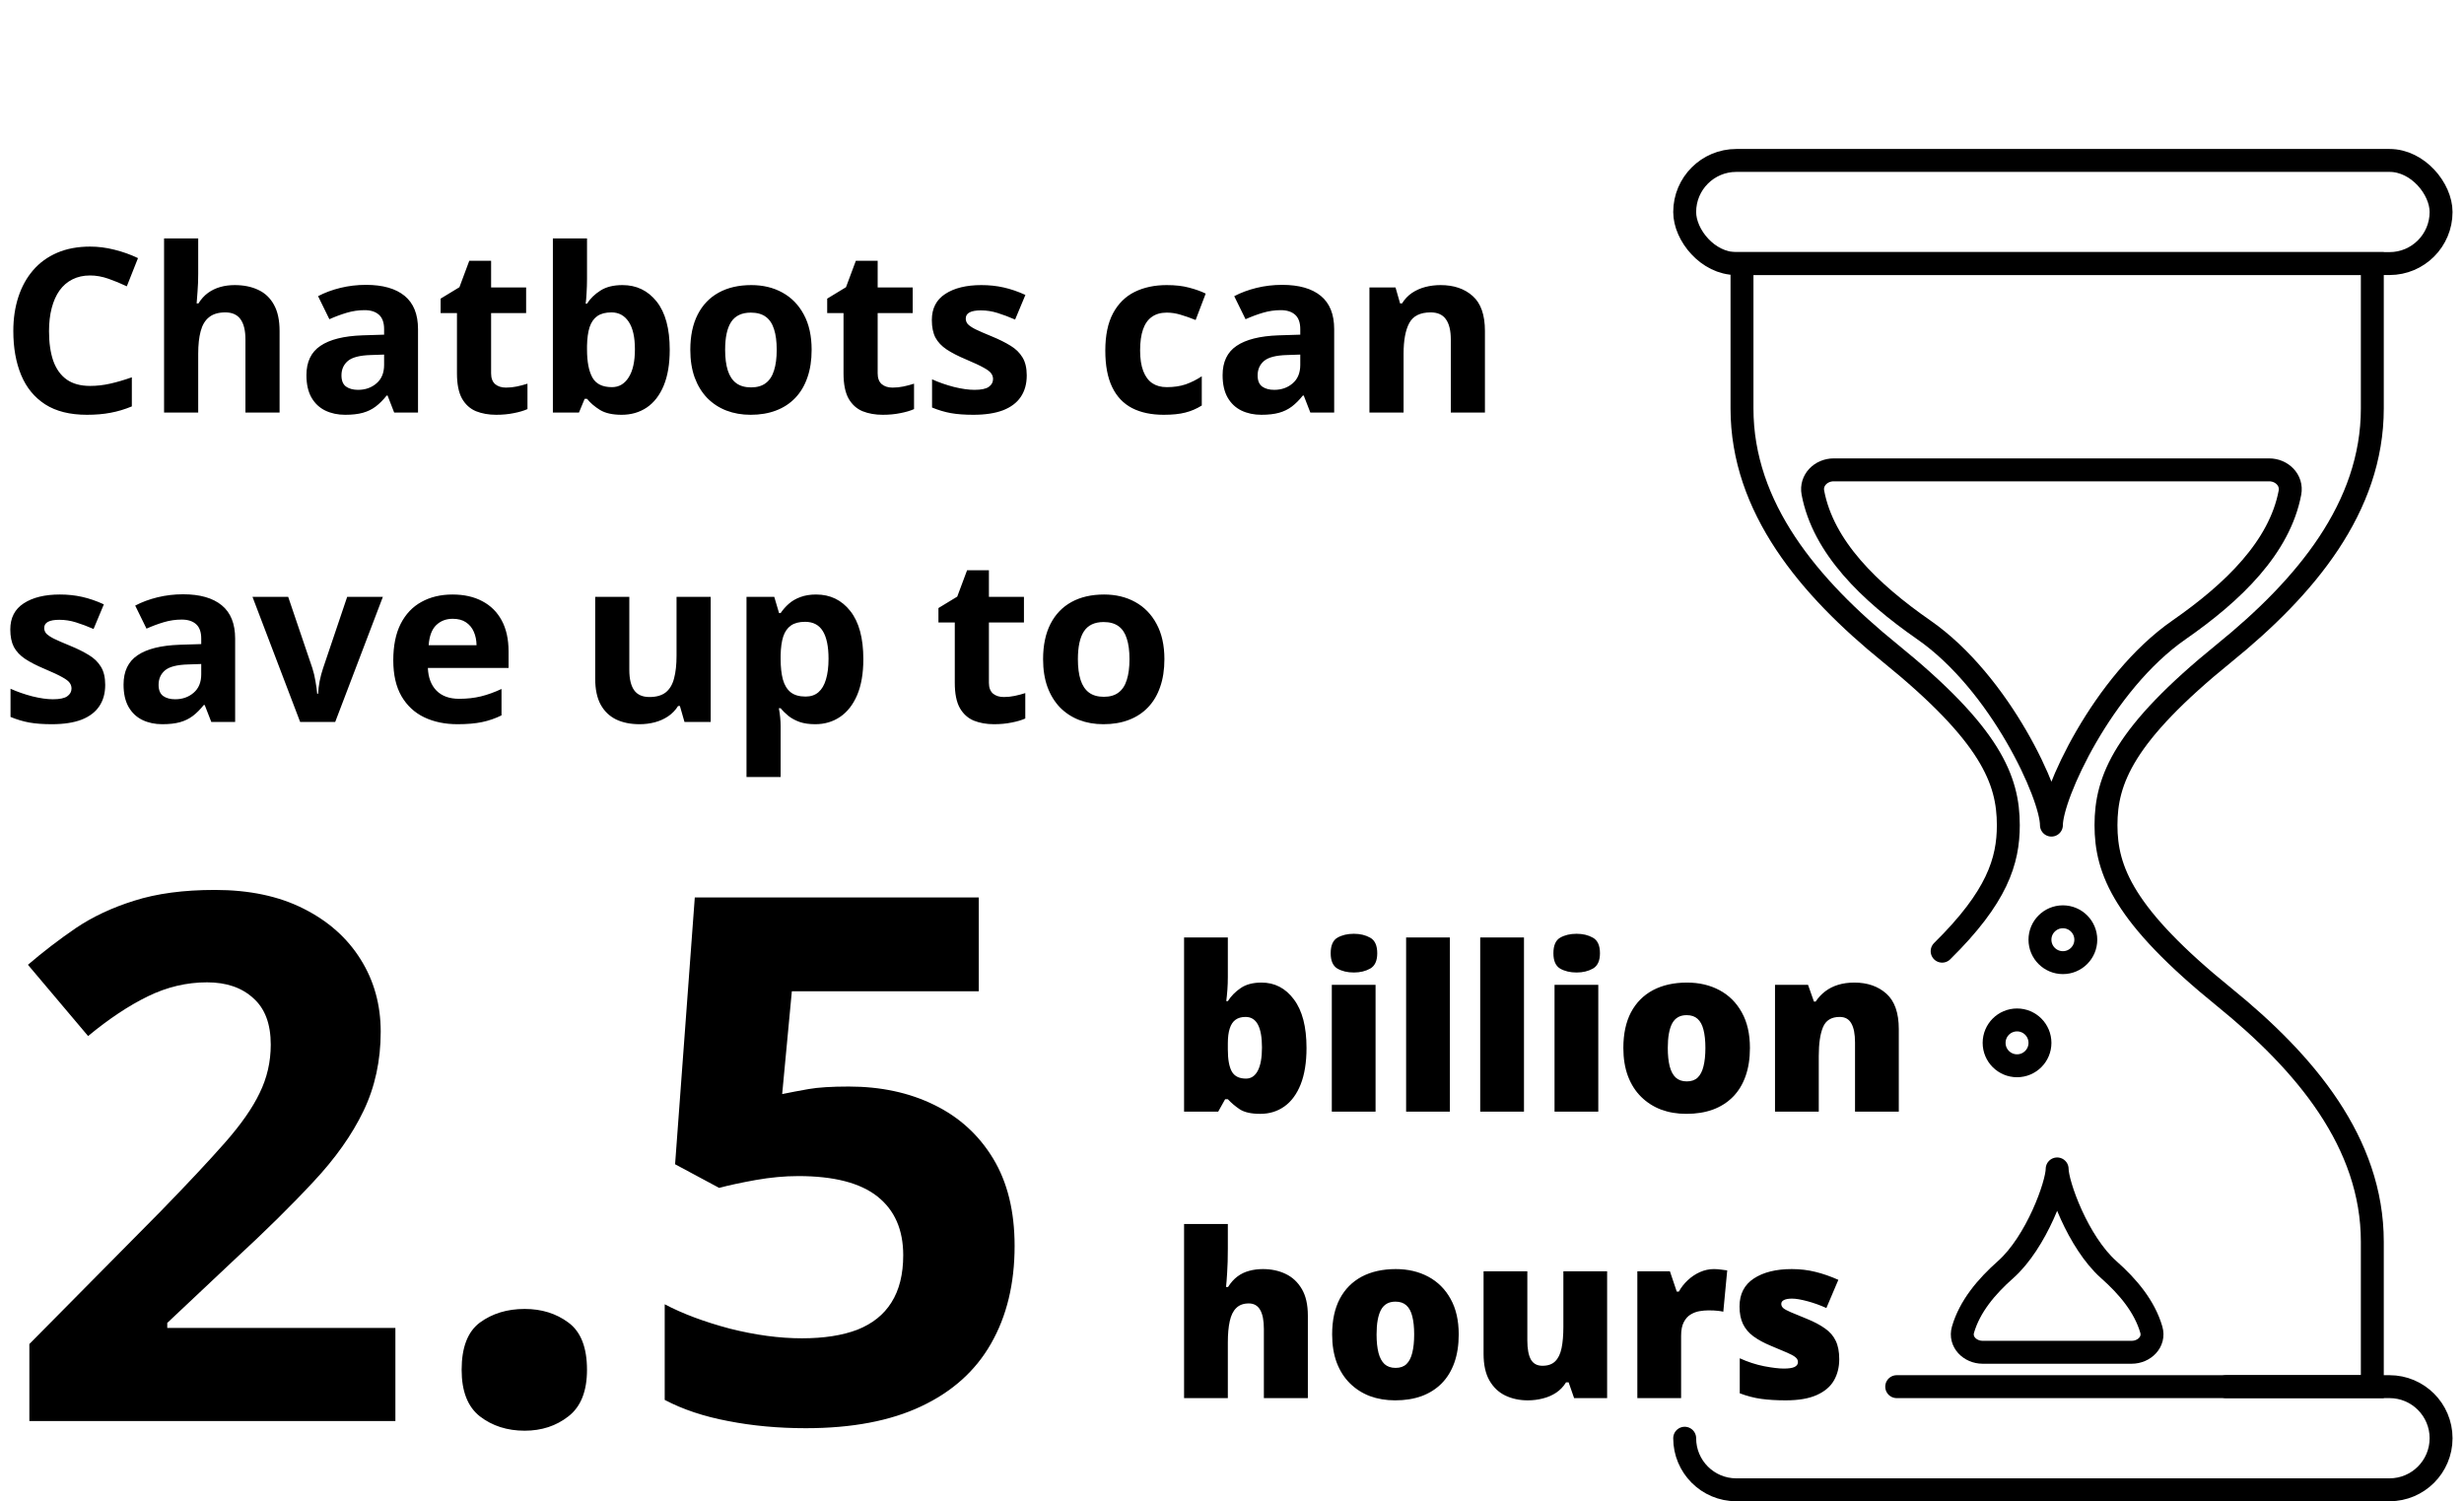 <?xml version="1.0" encoding="UTF-8"?> <svg xmlns="http://www.w3.org/2000/svg" width="215" height="131" viewBox="0 0 215 131" fill="none"><g clip-path="url(#clip0_4_204)"><path d="M7.861 24.037C7.282 24.037 6.768 24.151 6.318 24.379C5.876 24.6 5.501 24.922 5.195 25.346C4.896 25.769 4.668 26.28 4.512 26.879C4.355 27.478 4.277 28.152 4.277 28.9C4.277 29.91 4.401 30.772 4.648 31.488C4.902 32.198 5.293 32.742 5.82 33.119C6.348 33.49 7.028 33.676 7.861 33.676C8.441 33.676 9.02 33.611 9.6 33.48C10.185 33.35 10.82 33.165 11.504 32.924V35.463C10.872 35.723 10.251 35.909 9.639 36.02C9.027 36.137 8.34 36.195 7.578 36.195C6.107 36.195 4.896 35.893 3.945 35.287C3.001 34.675 2.301 33.822 1.846 32.728C1.39 31.628 1.162 30.346 1.162 28.881C1.162 27.8 1.309 26.811 1.602 25.912C1.895 25.014 2.324 24.236 2.891 23.578C3.457 22.921 4.157 22.413 4.99 22.055C5.824 21.697 6.781 21.518 7.861 21.518C8.571 21.518 9.281 21.609 9.99 21.791C10.706 21.967 11.39 22.211 12.041 22.523L11.065 24.984C10.531 24.73 9.993 24.509 9.453 24.32C8.913 24.131 8.382 24.037 7.861 24.037ZM17.295 20.805V23.9C17.295 24.441 17.275 24.955 17.236 25.443C17.204 25.932 17.178 26.277 17.158 26.479H17.314C17.549 26.101 17.826 25.795 18.145 25.561C18.47 25.326 18.828 25.154 19.219 25.043C19.609 24.932 20.029 24.877 20.479 24.877C21.266 24.877 21.953 25.017 22.539 25.297C23.125 25.57 23.581 26.003 23.906 26.596C24.232 27.182 24.395 27.943 24.395 28.881V36H21.416V29.623C21.416 28.842 21.273 28.253 20.986 27.855C20.7 27.458 20.257 27.26 19.658 27.26C19.059 27.26 18.587 27.4 18.242 27.68C17.897 27.953 17.653 28.36 17.51 28.9C17.366 29.434 17.295 30.088 17.295 30.863V36H14.316V20.805H17.295ZM31.934 24.857C33.398 24.857 34.522 25.176 35.303 25.814C36.084 26.453 36.475 27.422 36.475 28.725V36H34.395L33.818 34.516H33.74C33.428 34.906 33.109 35.225 32.783 35.473C32.458 35.72 32.083 35.902 31.66 36.02C31.237 36.137 30.723 36.195 30.117 36.195C29.473 36.195 28.893 36.072 28.379 35.824C27.871 35.577 27.471 35.199 27.178 34.691C26.885 34.177 26.738 33.526 26.738 32.738C26.738 31.579 27.145 30.727 27.959 30.18C28.773 29.626 29.994 29.32 31.621 29.262L33.516 29.203V28.725C33.516 28.152 33.366 27.732 33.066 27.465C32.767 27.198 32.35 27.064 31.816 27.064C31.289 27.064 30.771 27.139 30.264 27.289C29.756 27.439 29.248 27.628 28.74 27.855L27.754 25.844C28.333 25.538 28.981 25.297 29.697 25.121C30.42 24.945 31.165 24.857 31.934 24.857ZM33.516 30.941L32.363 30.98C31.4 31.006 30.729 31.179 30.352 31.498C29.98 31.817 29.795 32.237 29.795 32.758C29.795 33.214 29.928 33.539 30.195 33.734C30.462 33.923 30.811 34.018 31.24 34.018C31.878 34.018 32.415 33.829 32.852 33.451C33.294 33.074 33.516 32.536 33.516 31.84V30.941ZM44.15 33.822C44.476 33.822 44.792 33.79 45.098 33.725C45.41 33.66 45.719 33.578 46.025 33.48V35.697C45.706 35.84 45.309 35.958 44.834 36.049C44.365 36.147 43.851 36.195 43.291 36.195C42.64 36.195 42.054 36.091 41.533 35.883C41.019 35.668 40.612 35.3 40.312 34.779C40.02 34.252 39.873 33.52 39.873 32.582V27.318H38.447V26.059L40.088 25.062L40.947 22.758H42.852V25.082H45.908V27.318H42.852V32.582C42.852 32.999 42.969 33.311 43.203 33.52C43.444 33.721 43.76 33.822 44.15 33.822ZM51.221 20.805V24.34C51.221 24.75 51.208 25.157 51.182 25.561C51.162 25.964 51.136 26.277 51.103 26.498H51.221C51.507 26.049 51.898 25.668 52.393 25.355C52.887 25.037 53.529 24.877 54.316 24.877C55.54 24.877 56.533 25.355 57.295 26.312C58.057 27.27 58.438 28.672 58.438 30.521C58.438 31.765 58.262 32.81 57.91 33.656C57.559 34.496 57.067 35.131 56.435 35.56C55.804 35.984 55.072 36.195 54.238 36.195C53.438 36.195 52.806 36.052 52.344 35.766C51.882 35.479 51.507 35.157 51.221 34.799H51.016L50.518 36H48.242V20.805H51.221ZM53.359 27.26C52.839 27.26 52.425 27.367 52.119 27.582C51.813 27.797 51.589 28.119 51.445 28.549C51.309 28.979 51.234 29.522 51.221 30.18V30.502C51.221 31.563 51.377 32.377 51.69 32.943C52.002 33.503 52.572 33.783 53.398 33.783C54.01 33.783 54.495 33.5 54.853 32.934C55.218 32.367 55.4 31.55 55.4 30.482C55.4 29.415 55.218 28.611 54.853 28.07C54.489 27.53 53.991 27.26 53.359 27.26ZM70.82 30.521C70.82 31.433 70.697 32.24 70.449 32.943C70.208 33.647 69.853 34.242 69.385 34.73C68.922 35.212 68.363 35.577 67.705 35.824C67.054 36.072 66.318 36.195 65.498 36.195C64.73 36.195 64.023 36.072 63.379 35.824C62.741 35.577 62.184 35.212 61.709 34.73C61.24 34.242 60.876 33.647 60.615 32.943C60.361 32.24 60.234 31.433 60.234 30.521C60.234 29.311 60.449 28.285 60.879 27.445C61.309 26.605 61.921 25.967 62.715 25.531C63.509 25.095 64.456 24.877 65.557 24.877C66.579 24.877 67.484 25.095 68.272 25.531C69.066 25.967 69.688 26.605 70.137 27.445C70.592 28.285 70.82 29.311 70.82 30.521ZM63.272 30.521C63.272 31.238 63.35 31.84 63.506 32.328C63.662 32.816 63.906 33.184 64.238 33.432C64.57 33.679 65.003 33.803 65.537 33.803C66.064 33.803 66.491 33.679 66.816 33.432C67.148 33.184 67.389 32.816 67.539 32.328C67.695 31.84 67.773 31.238 67.773 30.521C67.773 29.799 67.695 29.2 67.539 28.725C67.389 28.243 67.148 27.881 66.816 27.641C66.484 27.4 66.051 27.279 65.518 27.279C64.73 27.279 64.157 27.549 63.799 28.09C63.447 28.63 63.272 29.441 63.272 30.521ZM77.881 33.822C78.206 33.822 78.522 33.79 78.828 33.725C79.141 33.66 79.45 33.578 79.756 33.48V35.697C79.437 35.84 79.04 35.958 78.564 36.049C78.096 36.147 77.581 36.195 77.022 36.195C76.37 36.195 75.784 36.091 75.264 35.883C74.749 35.668 74.342 35.3 74.043 34.779C73.75 34.252 73.603 33.52 73.603 32.582V27.318H72.178V26.059L73.818 25.062L74.678 22.758H76.582V25.082H79.639V27.318H76.582V32.582C76.582 32.999 76.699 33.311 76.934 33.52C77.174 33.721 77.49 33.822 77.881 33.822ZM89.59 32.758C89.59 33.5 89.414 34.128 89.062 34.643C88.717 35.15 88.2 35.538 87.51 35.805C86.82 36.065 85.96 36.195 84.932 36.195C84.17 36.195 83.516 36.147 82.969 36.049C82.428 35.951 81.882 35.788 81.328 35.56V33.1C81.921 33.367 82.555 33.588 83.232 33.764C83.916 33.933 84.515 34.018 85.029 34.018C85.609 34.018 86.022 33.933 86.269 33.764C86.523 33.588 86.65 33.36 86.65 33.08C86.65 32.898 86.598 32.735 86.494 32.592C86.397 32.442 86.182 32.276 85.85 32.094C85.518 31.905 84.997 31.661 84.287 31.361C83.603 31.075 83.04 30.785 82.598 30.492C82.162 30.199 81.836 29.854 81.621 29.457C81.413 29.053 81.309 28.542 81.309 27.924C81.309 26.915 81.699 26.156 82.481 25.648C83.268 25.134 84.32 24.877 85.635 24.877C86.312 24.877 86.956 24.945 87.568 25.082C88.187 25.219 88.822 25.437 89.473 25.736L88.574 27.885C88.034 27.65 87.523 27.458 87.041 27.309C86.566 27.159 86.081 27.084 85.586 27.084C85.15 27.084 84.821 27.143 84.6 27.26C84.378 27.377 84.268 27.556 84.268 27.797C84.268 27.973 84.323 28.129 84.434 28.266C84.551 28.402 84.772 28.555 85.098 28.725C85.43 28.887 85.915 29.099 86.553 29.359C87.171 29.613 87.708 29.88 88.164 30.16C88.62 30.434 88.971 30.775 89.219 31.186C89.466 31.589 89.59 32.113 89.59 32.758ZM101.543 36.195C100.462 36.195 99.541 36 98.779 35.609C98.018 35.212 97.438 34.6 97.041 33.773C96.644 32.947 96.445 31.889 96.445 30.6C96.445 29.265 96.67 28.178 97.119 27.338C97.575 26.491 98.203 25.87 99.004 25.473C99.811 25.076 100.745 24.877 101.807 24.877C102.562 24.877 103.213 24.952 103.76 25.102C104.313 25.245 104.795 25.417 105.205 25.619L104.326 27.924C103.857 27.735 103.421 27.582 103.018 27.465C102.614 27.341 102.21 27.279 101.807 27.279C101.286 27.279 100.853 27.403 100.508 27.65C100.163 27.891 99.906 28.256 99.736 28.744C99.567 29.232 99.482 29.844 99.482 30.58C99.482 31.303 99.574 31.902 99.756 32.377C99.938 32.852 100.202 33.207 100.547 33.441C100.892 33.669 101.312 33.783 101.807 33.783C102.425 33.783 102.975 33.702 103.457 33.539C103.939 33.37 104.408 33.135 104.863 32.836V35.385C104.408 35.671 103.929 35.876 103.428 36C102.933 36.13 102.305 36.195 101.543 36.195ZM111.875 24.857C113.34 24.857 114.463 25.176 115.244 25.814C116.025 26.453 116.416 27.422 116.416 28.725V36H114.336L113.76 34.516H113.682C113.369 34.906 113.05 35.225 112.725 35.473C112.399 35.72 112.025 35.902 111.602 36.02C111.178 36.137 110.664 36.195 110.059 36.195C109.414 36.195 108.835 36.072 108.32 35.824C107.812 35.577 107.412 35.199 107.119 34.691C106.826 34.177 106.68 33.526 106.68 32.738C106.68 31.579 107.087 30.727 107.9 30.18C108.714 29.626 109.935 29.32 111.562 29.262L113.457 29.203V28.725C113.457 28.152 113.307 27.732 113.008 27.465C112.708 27.198 112.292 27.064 111.758 27.064C111.23 27.064 110.713 27.139 110.205 27.289C109.697 27.439 109.189 27.628 108.682 27.855L107.695 25.844C108.275 25.538 108.923 25.297 109.639 25.121C110.361 24.945 111.107 24.857 111.875 24.857ZM113.457 30.941L112.305 30.98C111.341 31.006 110.671 31.179 110.293 31.498C109.922 31.817 109.736 32.237 109.736 32.758C109.736 33.214 109.87 33.539 110.137 33.734C110.404 33.923 110.752 34.018 111.182 34.018C111.82 34.018 112.357 33.829 112.793 33.451C113.236 33.074 113.457 32.536 113.457 31.84V30.941ZM125.693 24.877C126.859 24.877 127.796 25.196 128.506 25.834C129.215 26.465 129.57 27.481 129.57 28.881V36H126.592V29.623C126.592 28.842 126.449 28.253 126.162 27.855C125.882 27.458 125.439 27.26 124.834 27.26C123.923 27.26 123.301 27.569 122.969 28.188C122.637 28.806 122.471 29.698 122.471 30.863V36H119.492V25.082H121.768L122.168 26.479H122.334C122.568 26.101 122.858 25.795 123.203 25.561C123.555 25.326 123.942 25.154 124.365 25.043C124.795 24.932 125.238 24.877 125.693 24.877ZM9.18 59.758C9.18 60.5 9.004 61.128 8.652 61.643C8.307 62.15 7.79 62.538 7.1 62.805C6.41 63.065 5.55 63.195 4.521 63.195C3.76 63.195 3.105 63.147 2.559 63.049C2.018 62.951 1.471 62.788 0.918 62.56V60.1C1.51 60.367 2.145 60.588 2.822 60.764C3.506 60.933 4.105 61.018 4.619 61.018C5.199 61.018 5.612 60.933 5.859 60.764C6.113 60.588 6.24 60.36 6.24 60.08C6.24 59.898 6.188 59.735 6.084 59.592C5.986 59.442 5.771 59.276 5.439 59.094C5.107 58.905 4.587 58.661 3.877 58.361C3.193 58.075 2.63 57.785 2.188 57.492C1.751 57.199 1.426 56.854 1.211 56.457C1.003 56.053 0.898 55.542 0.898 54.924C0.898 53.915 1.289 53.156 2.07 52.648C2.858 52.134 3.91 51.877 5.225 51.877C5.902 51.877 6.546 51.945 7.158 52.082C7.777 52.219 8.411 52.437 9.062 52.736L8.164 54.885C7.624 54.65 7.113 54.458 6.631 54.309C6.156 54.159 5.671 54.084 5.176 54.084C4.74 54.084 4.411 54.143 4.189 54.26C3.968 54.377 3.857 54.556 3.857 54.797C3.857 54.973 3.913 55.129 4.023 55.266C4.141 55.402 4.362 55.555 4.688 55.725C5.02 55.887 5.505 56.099 6.143 56.359C6.761 56.613 7.298 56.88 7.754 57.16C8.21 57.434 8.561 57.775 8.809 58.185C9.056 58.589 9.18 59.113 9.18 59.758ZM15.977 51.857C17.441 51.857 18.564 52.176 19.346 52.815C20.127 53.453 20.518 54.422 20.518 55.725V63H18.438L17.861 61.516H17.783C17.471 61.906 17.152 62.225 16.826 62.473C16.501 62.72 16.126 62.902 15.703 63.02C15.28 63.137 14.766 63.195 14.16 63.195C13.516 63.195 12.936 63.072 12.422 62.824C11.914 62.577 11.514 62.199 11.221 61.691C10.928 61.177 10.781 60.526 10.781 59.738C10.781 58.579 11.188 57.727 12.002 57.18C12.816 56.626 14.037 56.32 15.664 56.262L17.559 56.203V55.725C17.559 55.152 17.409 54.732 17.109 54.465C16.81 54.198 16.393 54.065 15.859 54.065C15.332 54.065 14.815 54.139 14.307 54.289C13.799 54.439 13.291 54.628 12.783 54.855L11.797 52.844C12.376 52.538 13.024 52.297 13.74 52.121C14.463 51.945 15.208 51.857 15.977 51.857ZM17.559 57.941L16.406 57.98C15.443 58.007 14.772 58.179 14.395 58.498C14.023 58.817 13.838 59.237 13.838 59.758C13.838 60.214 13.971 60.539 14.238 60.734C14.505 60.923 14.854 61.018 15.283 61.018C15.921 61.018 16.458 60.829 16.895 60.451C17.337 60.074 17.559 59.536 17.559 58.84V57.941ZM26.191 63L22.031 52.082H25.146L27.256 58.303C27.373 58.667 27.464 59.051 27.529 59.455C27.601 59.859 27.65 60.22 27.676 60.539H27.754C27.773 60.194 27.819 59.826 27.891 59.435C27.969 59.045 28.07 58.667 28.193 58.303L30.293 52.082H33.408L29.248 63H26.191ZM39.482 51.877C40.492 51.877 41.361 52.072 42.09 52.463C42.819 52.847 43.382 53.407 43.779 54.143C44.176 54.878 44.375 55.777 44.375 56.838V58.283H37.334C37.367 59.123 37.617 59.784 38.086 60.266C38.561 60.741 39.219 60.978 40.059 60.978C40.755 60.978 41.393 60.907 41.973 60.764C42.552 60.62 43.148 60.406 43.76 60.119V62.424C43.219 62.691 42.653 62.886 42.06 63.01C41.475 63.133 40.762 63.195 39.922 63.195C38.828 63.195 37.858 62.993 37.012 62.59C36.172 62.186 35.511 61.571 35.029 60.744C34.554 59.917 34.316 58.876 34.316 57.619C34.316 56.343 34.531 55.282 34.961 54.435C35.397 53.583 36.003 52.945 36.777 52.522C37.552 52.092 38.454 51.877 39.482 51.877ZM39.502 53.996C38.922 53.996 38.441 54.182 38.057 54.553C37.679 54.924 37.461 55.507 37.402 56.301H41.582C41.575 55.858 41.494 55.464 41.338 55.119C41.188 54.774 40.96 54.501 40.654 54.299C40.355 54.097 39.971 53.996 39.502 53.996ZM62.012 52.082V63H59.727L59.326 61.603H59.17C58.935 61.975 58.643 62.277 58.291 62.512C57.94 62.746 57.552 62.919 57.129 63.029C56.706 63.14 56.266 63.195 55.81 63.195C55.029 63.195 54.349 63.059 53.77 62.785C53.19 62.505 52.738 62.072 52.412 61.486C52.093 60.9 51.934 60.139 51.934 59.201V52.082H54.912V58.459C54.912 59.24 55.052 59.829 55.332 60.227C55.612 60.624 56.058 60.822 56.67 60.822C57.275 60.822 57.751 60.685 58.096 60.412C58.441 60.132 58.682 59.725 58.818 59.191C58.962 58.651 59.033 57.993 59.033 57.219V52.082H62.012ZM71.211 51.877C72.441 51.877 73.434 52.355 74.189 53.312C74.951 54.27 75.332 55.672 75.332 57.522C75.332 58.758 75.153 59.8 74.795 60.647C74.437 61.486 73.942 62.121 73.311 62.551C72.679 62.98 71.953 63.195 71.133 63.195C70.606 63.195 70.153 63.13 69.775 63C69.398 62.863 69.076 62.691 68.809 62.482C68.542 62.268 68.311 62.04 68.115 61.799H67.959C68.011 62.059 68.05 62.326 68.076 62.6C68.102 62.873 68.115 63.14 68.115 63.4V67.805H65.137V52.082H67.559L67.978 53.498H68.115C68.311 53.205 68.548 52.935 68.828 52.688C69.108 52.44 69.443 52.245 69.834 52.102C70.231 51.952 70.69 51.877 71.211 51.877ZM70.254 54.26C69.733 54.26 69.32 54.367 69.014 54.582C68.708 54.797 68.483 55.119 68.34 55.549C68.203 55.978 68.128 56.522 68.115 57.18V57.502C68.115 58.205 68.18 58.801 68.311 59.289C68.447 59.777 68.672 60.148 68.984 60.402C69.303 60.656 69.74 60.783 70.293 60.783C70.749 60.783 71.123 60.656 71.416 60.402C71.709 60.148 71.927 59.777 72.07 59.289C72.22 58.794 72.295 58.192 72.295 57.482C72.295 56.415 72.129 55.611 71.797 55.07C71.465 54.53 70.951 54.26 70.254 54.26ZM87.588 60.822C87.913 60.822 88.229 60.79 88.535 60.725C88.848 60.66 89.157 60.578 89.463 60.48V62.697C89.144 62.84 88.747 62.958 88.272 63.049C87.803 63.147 87.288 63.195 86.728 63.195C86.078 63.195 85.492 63.091 84.971 62.883C84.456 62.668 84.049 62.3 83.75 61.779C83.457 61.252 83.311 60.52 83.311 59.582V54.318H81.885V53.059L83.525 52.062L84.385 49.758H86.289V52.082H89.346V54.318H86.289V59.582C86.289 59.999 86.406 60.311 86.641 60.52C86.882 60.721 87.197 60.822 87.588 60.822ZM101.602 57.522C101.602 58.433 101.478 59.24 101.23 59.943C100.99 60.647 100.635 61.242 100.166 61.73C99.704 62.212 99.144 62.577 98.486 62.824C97.835 63.072 97.1 63.195 96.279 63.195C95.511 63.195 94.805 63.072 94.16 62.824C93.522 62.577 92.966 62.212 92.49 61.73C92.022 61.242 91.657 60.647 91.397 59.943C91.143 59.24 91.016 58.433 91.016 57.522C91.016 56.31 91.231 55.285 91.66 54.445C92.09 53.605 92.702 52.967 93.496 52.531C94.29 52.095 95.238 51.877 96.338 51.877C97.36 51.877 98.265 52.095 99.053 52.531C99.847 52.967 100.469 53.605 100.918 54.445C101.374 55.285 101.602 56.31 101.602 57.522ZM94.053 57.522C94.053 58.238 94.131 58.84 94.287 59.328C94.443 59.816 94.688 60.184 95.019 60.432C95.352 60.679 95.784 60.803 96.318 60.803C96.846 60.803 97.272 60.679 97.598 60.432C97.93 60.184 98.171 59.816 98.32 59.328C98.477 58.84 98.555 58.238 98.555 57.522C98.555 56.799 98.477 56.2 98.32 55.725C98.171 55.243 97.93 54.882 97.598 54.641C97.266 54.4 96.833 54.279 96.299 54.279C95.511 54.279 94.938 54.55 94.58 55.09C94.228 55.63 94.053 56.441 94.053 57.522Z" fill="black"></path><path d="M34.5 124H2.562V117.281L14.031 105.688C16.344 103.312 18.198 101.333 19.594 99.75C21.01 98.146 22.031 96.688 22.656 95.375C23.302 94.062 23.625 92.656 23.625 91.156C23.625 89.344 23.115 87.99 22.094 87.094C21.094 86.177 19.75 85.719 18.062 85.719C16.292 85.719 14.573 86.125 12.906 86.938C11.24 87.75 9.5 88.906 7.688 90.406L2.438 84.188C3.75 83.062 5.135 82 6.594 81C8.073 80 9.781 79.198 11.719 78.594C13.677 77.969 16.021 77.656 18.75 77.656C21.75 77.656 24.323 78.198 26.469 79.281C28.635 80.365 30.302 81.844 31.469 83.719C32.635 85.573 33.219 87.677 33.219 90.031C33.219 92.552 32.719 94.854 31.719 96.938C30.719 99.021 29.26 101.083 27.344 103.125C25.448 105.167 23.156 107.427 20.469 109.906L14.594 115.438V115.875H34.5V124ZM40.281 119.531C40.281 117.573 40.812 116.198 41.875 115.406C42.958 114.615 44.26 114.219 45.781 114.219C47.26 114.219 48.531 114.615 49.594 115.406C50.677 116.198 51.219 117.573 51.219 119.531C51.219 121.406 50.677 122.76 49.594 123.594C48.531 124.427 47.26 124.844 45.781 124.844C44.26 124.844 42.958 124.427 41.875 123.594C40.812 122.76 40.281 121.406 40.281 119.531ZM74.062 94.812C76.854 94.812 79.333 95.344 81.5 96.406C83.688 97.469 85.406 99.031 86.656 101.094C87.906 103.156 88.531 105.698 88.531 108.719C88.531 112.01 87.844 114.854 86.469 117.25C85.115 119.625 83.083 121.448 80.375 122.719C77.688 123.99 74.333 124.625 70.312 124.625C67.917 124.625 65.656 124.417 63.531 124C61.427 123.604 59.583 122.99 58 122.156V113.812C59.583 114.646 61.479 115.354 63.688 115.938C65.917 116.5 68.01 116.781 69.969 116.781C71.885 116.781 73.5 116.531 74.812 116.031C76.125 115.51 77.115 114.719 77.781 113.656C78.469 112.573 78.812 111.198 78.812 109.531C78.812 107.302 78.062 105.594 76.562 104.406C75.062 103.219 72.76 102.625 69.656 102.625C68.469 102.625 67.229 102.74 65.938 102.969C64.667 103.198 63.604 103.427 62.75 103.656L58.906 101.594L60.625 78.312H85.406V86.5H69.094L68.25 95.469C68.958 95.323 69.729 95.177 70.562 95.031C71.396 94.885 72.562 94.812 74.062 94.812Z" fill="black"></path><path d="M107.137 81.805V85.242C107.137 85.633 107.124 86.007 107.098 86.365C107.072 86.717 107.039 87.049 107 87.361H107.137C107.423 86.912 107.798 86.531 108.26 86.219C108.722 85.9 109.327 85.74 110.076 85.74C111.229 85.74 112.169 86.228 112.898 87.205C113.634 88.182 114.002 89.594 114.002 91.443C114.002 92.7 113.833 93.758 113.494 94.617C113.156 95.47 112.68 96.115 112.068 96.551C111.463 96.981 110.76 97.195 109.959 97.195C109.178 97.195 108.582 97.062 108.172 96.795C107.768 96.522 107.423 96.228 107.137 95.916H106.902L106.297 97H103.318V81.805H107.137ZM108.68 88.738C108.328 88.738 108.038 88.82 107.811 88.982C107.583 89.145 107.413 89.399 107.303 89.744C107.192 90.083 107.137 90.516 107.137 91.043V91.58C107.137 92.439 107.251 93.078 107.479 93.494C107.713 93.911 108.126 94.119 108.719 94.119C109.168 94.119 109.513 93.888 109.754 93.426C109.995 92.963 110.115 92.29 110.115 91.404C110.115 90.519 109.998 89.855 109.764 89.412C109.529 88.963 109.168 88.738 108.68 88.738ZM120.027 85.936V97H116.209V85.936H120.027ZM118.133 81.482C118.68 81.482 119.155 81.596 119.559 81.824C119.969 82.052 120.174 82.505 120.174 83.182C120.174 83.839 119.969 84.285 119.559 84.519C119.155 84.747 118.68 84.861 118.133 84.861C117.573 84.861 117.094 84.747 116.697 84.519C116.307 84.285 116.111 83.839 116.111 83.182C116.111 82.505 116.307 82.052 116.697 81.824C117.094 81.596 117.573 81.482 118.133 81.482ZM126.512 97H122.693V81.805H126.512V97ZM132.977 97H129.158V81.805H132.977V97ZM139.461 85.936V97H135.643V85.936H139.461ZM137.566 81.482C138.113 81.482 138.589 81.596 138.992 81.824C139.402 82.052 139.607 82.505 139.607 83.182C139.607 83.839 139.402 84.285 138.992 84.519C138.589 84.747 138.113 84.861 137.566 84.861C137.007 84.861 136.528 84.747 136.131 84.519C135.74 84.285 135.545 83.839 135.545 83.182C135.545 82.505 135.74 82.052 136.131 81.824C136.528 81.596 137.007 81.482 137.566 81.482ZM152.693 91.443C152.693 92.368 152.566 93.188 152.312 93.904C152.059 94.62 151.691 95.223 151.209 95.711C150.727 96.199 150.145 96.57 149.461 96.824C148.777 97.072 148.006 97.195 147.146 97.195C146.346 97.195 145.61 97.072 144.939 96.824C144.275 96.57 143.696 96.199 143.201 95.711C142.706 95.223 142.322 94.62 142.049 93.904C141.782 93.188 141.648 92.368 141.648 91.443C141.648 90.219 141.87 89.184 142.312 88.338C142.762 87.492 143.4 86.847 144.227 86.404C145.06 85.962 146.053 85.74 147.205 85.74C148.266 85.74 149.21 85.962 150.037 86.404C150.864 86.847 151.512 87.492 151.98 88.338C152.456 89.184 152.693 90.219 152.693 91.443ZM145.525 91.443C145.525 92.075 145.581 92.609 145.691 93.045C145.802 93.475 145.978 93.803 146.219 94.031C146.466 94.253 146.788 94.363 147.186 94.363C147.583 94.363 147.898 94.253 148.133 94.031C148.367 93.803 148.536 93.475 148.641 93.045C148.751 92.609 148.807 92.075 148.807 91.443C148.807 90.812 148.751 90.284 148.641 89.861C148.536 89.438 148.364 89.119 148.123 88.904C147.889 88.689 147.57 88.582 147.166 88.582C146.587 88.582 146.167 88.823 145.906 89.305C145.652 89.787 145.525 90.499 145.525 91.443ZM161.805 85.74C162.944 85.74 163.875 86.062 164.598 86.707C165.32 87.352 165.682 88.383 165.682 89.803V97H161.863V90.965C161.863 90.229 161.756 89.676 161.541 89.305C161.333 88.927 160.994 88.738 160.525 88.738C159.803 88.738 159.318 89.034 159.07 89.627C158.823 90.213 158.699 91.056 158.699 92.156V97H154.881V85.936H157.762L158.279 87.4H158.426C158.66 87.049 158.94 86.749 159.266 86.502C159.591 86.255 159.965 86.066 160.389 85.936C160.812 85.805 161.284 85.74 161.805 85.74ZM107.137 106.805V108.963C107.137 109.783 107.117 110.473 107.078 111.033C107.046 111.587 107.013 112.01 106.98 112.303H107.156C107.397 111.919 107.671 111.613 107.977 111.385C108.283 111.157 108.621 110.994 108.992 110.896C109.363 110.792 109.767 110.74 110.203 110.74C110.932 110.74 111.59 110.88 112.176 111.16C112.768 111.44 113.24 111.88 113.592 112.479C113.943 113.071 114.119 113.846 114.119 114.803V122H110.281V115.965C110.281 115.229 110.174 114.676 109.959 114.305C109.744 113.927 109.412 113.738 108.963 113.738C108.501 113.738 108.136 113.872 107.869 114.139C107.602 114.399 107.413 114.783 107.303 115.291C107.192 115.792 107.137 116.408 107.137 117.137V122H103.318V106.805H107.137ZM127.283 116.443C127.283 117.368 127.156 118.188 126.902 118.904C126.648 119.62 126.281 120.223 125.799 120.711C125.317 121.199 124.734 121.57 124.051 121.824C123.367 122.072 122.596 122.195 121.736 122.195C120.936 122.195 120.2 122.072 119.529 121.824C118.865 121.57 118.286 121.199 117.791 120.711C117.296 120.223 116.912 119.62 116.639 118.904C116.372 118.188 116.238 117.368 116.238 116.443C116.238 115.219 116.46 114.184 116.902 113.338C117.352 112.492 117.99 111.847 118.816 111.404C119.65 110.962 120.643 110.74 121.795 110.74C122.856 110.74 123.8 110.962 124.627 111.404C125.454 111.847 126.102 112.492 126.57 113.338C127.046 114.184 127.283 115.219 127.283 116.443ZM120.115 116.443C120.115 117.075 120.171 117.609 120.281 118.045C120.392 118.475 120.568 118.803 120.809 119.031C121.056 119.253 121.378 119.363 121.775 119.363C122.173 119.363 122.488 119.253 122.723 119.031C122.957 118.803 123.126 118.475 123.23 118.045C123.341 117.609 123.396 117.075 123.396 116.443C123.396 115.812 123.341 115.285 123.23 114.861C123.126 114.438 122.954 114.119 122.713 113.904C122.479 113.689 122.16 113.582 121.756 113.582C121.176 113.582 120.757 113.823 120.496 114.305C120.242 114.786 120.115 115.499 120.115 116.443ZM140.232 110.936V122H137.352L136.873 120.623H136.648C136.421 120.994 136.131 121.297 135.779 121.531C135.434 121.759 135.05 121.925 134.627 122.029C134.204 122.14 133.764 122.195 133.309 122.195C132.586 122.195 131.932 122.055 131.346 121.775C130.766 121.495 130.304 121.056 129.959 120.457C129.62 119.858 129.451 119.087 129.451 118.143V110.936H133.27V116.98C133.27 117.697 133.37 118.243 133.572 118.621C133.781 118.992 134.119 119.178 134.588 119.178C135.07 119.178 135.441 119.048 135.701 118.787C135.968 118.527 136.154 118.143 136.258 117.635C136.362 117.127 136.414 116.508 136.414 115.779V110.936H140.232ZM149.549 110.74C149.757 110.74 149.975 110.757 150.203 110.789C150.431 110.815 150.6 110.838 150.711 110.857L150.369 114.461C150.245 114.428 150.086 114.402 149.891 114.383C149.695 114.357 149.422 114.344 149.07 114.344C148.829 114.344 148.572 114.367 148.299 114.412C148.025 114.458 147.765 114.555 147.518 114.705C147.277 114.848 147.078 115.07 146.922 115.369C146.766 115.662 146.688 116.059 146.688 116.561V122H142.869V110.936H145.711L146.307 112.703H146.492C146.694 112.339 146.951 112.01 147.264 111.717C147.583 111.417 147.938 111.18 148.328 111.004C148.725 110.828 149.132 110.74 149.549 110.74ZM160.486 118.602C160.486 119.305 160.33 119.926 160.018 120.467C159.705 121.007 159.204 121.43 158.514 121.736C157.83 122.042 156.928 122.195 155.809 122.195C155.021 122.195 154.314 122.153 153.689 122.068C153.071 121.984 152.443 121.821 151.805 121.58V118.523C152.501 118.842 153.211 119.074 153.934 119.217C154.656 119.354 155.226 119.422 155.643 119.422C156.072 119.422 156.385 119.376 156.58 119.285C156.782 119.188 156.883 119.044 156.883 118.855C156.883 118.693 156.814 118.556 156.678 118.445C156.548 118.328 156.31 118.195 155.965 118.045C155.626 117.895 155.148 117.693 154.529 117.439C153.917 117.186 153.406 116.909 152.996 116.609C152.592 116.31 152.29 115.952 152.088 115.535C151.886 115.118 151.785 114.607 151.785 114.002C151.785 112.921 152.202 112.107 153.035 111.561C153.868 111.014 154.972 110.74 156.346 110.74C157.075 110.74 157.762 110.822 158.406 110.984C159.051 111.141 159.718 111.372 160.408 111.678L159.363 114.139C158.816 113.891 158.263 113.693 157.703 113.543C157.143 113.393 156.697 113.318 156.365 113.318C156.066 113.318 155.835 113.357 155.672 113.436C155.509 113.514 155.428 113.628 155.428 113.777C155.428 113.914 155.483 114.035 155.594 114.139C155.711 114.243 155.929 114.363 156.248 114.5C156.567 114.637 157.033 114.829 157.645 115.076C158.289 115.337 158.82 115.617 159.236 115.916C159.66 116.209 159.972 116.567 160.174 116.99C160.382 117.413 160.486 117.951 160.486 118.602Z" fill="black"></path><path d="M165.5 121H207V108.355C207 99.706 201.152 92.748 194.083 87.016C185.31 79.903 183.761 75.952 183.761 72C183.761 68.048 185.31 64.097 194.083 56.984C201.152 51.252 207 44.294 207 35.645V23H152V35.645C152 44.294 157.848 51.252 164.917 56.984C173.69 64.097 175.239 68.048 175.239 72C175.239 75.139 174.262 78.277 169.464 83" stroke="black" stroke-width="2" stroke-linecap="round"></path><path d="M158.187 42.989C159.085 47.739 163.113 51.661 167.864 54.962C174.563 59.615 179 69.415 179 72C179 69.415 183.437 59.615 190.136 54.962C194.887 51.661 198.915 47.739 199.813 42.989C200.019 41.903 199.105 41 198 41H160C158.895 41 157.981 41.903 158.187 42.989Z" stroke="black" stroke-width="2" stroke-linecap="round" stroke-linejoin="round"></path><path d="M187.717 116.027C187.126 113.994 185.677 112.273 184.007 110.794C181.296 108.392 179.5 103.334 179.5 102C179.5 103.334 177.704 108.392 174.993 110.794C173.323 112.273 171.874 113.994 171.283 116.027C170.975 117.087 171.895 118 173 118L186 118C187.105 118 188.025 117.087 187.717 116.027Z" stroke="black" stroke-width="2" stroke-linecap="round" stroke-linejoin="round"></path><rect x="147" y="14" width="66" height="9" rx="4.5" stroke="black" stroke-width="2" stroke-linecap="round"></rect><path d="M147 125.5C147 127.985 149.015 130 151.5 130H208.5C210.985 130 213 127.985 213 125.5C213 123.015 210.985 121 208.5 121H194.25" stroke="black" stroke-width="2" stroke-linecap="round"></path><circle cx="180" cy="82" r="2" stroke="black" stroke-width="2" stroke-linecap="round"></circle><circle cx="176" cy="91" r="2" stroke="black" stroke-width="2" stroke-linecap="round"></circle></g><defs><clipPath id="clip0_4_204"><rect width="215" height="131" fill="white"></rect></clipPath></defs></svg> 